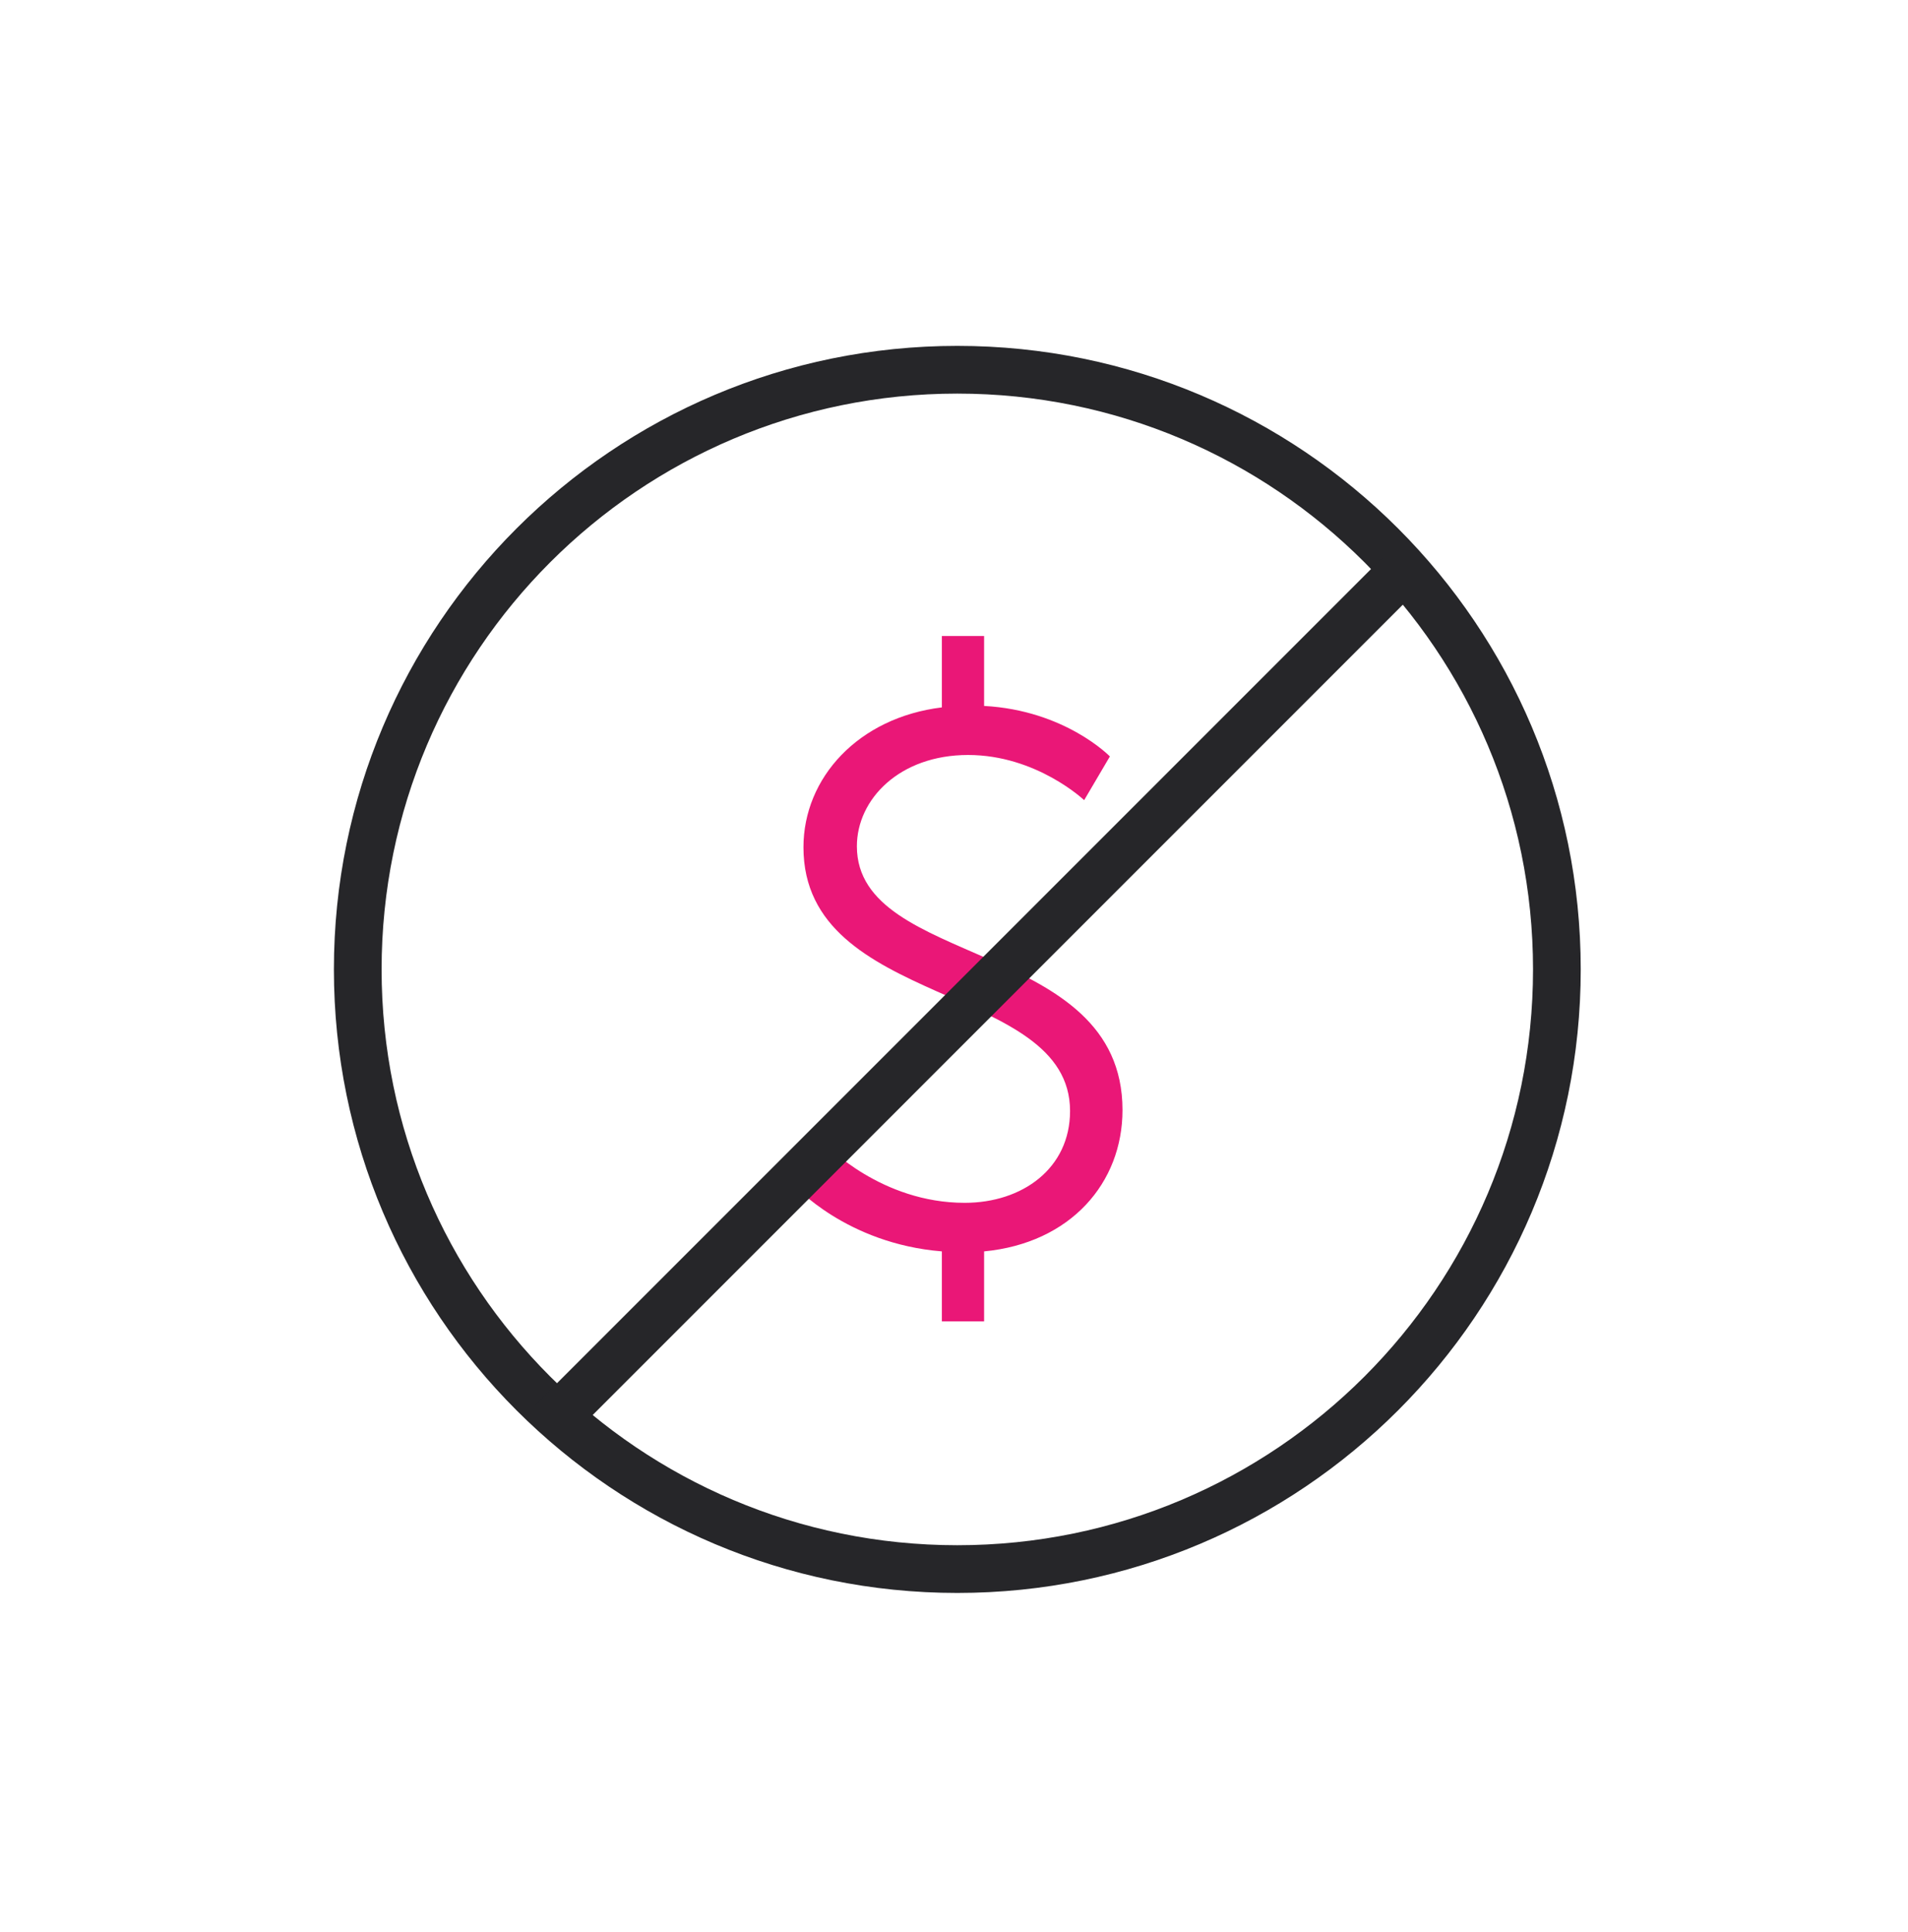 <svg width="80" height="81" viewBox="0 0 80 81" fill="none" xmlns="http://www.w3.org/2000/svg">
<path d="M34.645 48.001C34.645 48.001 36.946 50.424 40.448 50.424C42.871 50.424 44.866 48.978 44.866 46.575C44.866 41.179 33.688 42.279 33.688 35.519C33.688 32.607 35.989 30.082 39.491 29.655V26.662H41.262V29.594C44.663 29.777 46.536 31.711 46.536 31.711L45.457 33.544C45.457 33.544 43.461 31.65 40.59 31.65C37.719 31.65 35.928 33.503 35.928 35.478C35.928 40.569 47.065 39.367 47.065 46.535C47.065 49.589 44.887 52.114 41.262 52.46V55.392H39.491V52.46C35.48 52.134 33.301 49.691 33.301 49.691L34.645 48.001Z" fill="#EA1777"/>
<path fill-rule="evenodd" clip-rule="evenodd" d="M40.139 16.5C26.808 16.5 16 27.308 16 40.639C16 53.971 26.808 64.778 40.139 64.778C53.471 64.778 64.278 53.971 64.278 40.639C64.278 27.308 53.471 16.5 40.139 16.5ZM14 40.639C14 26.203 25.703 14.5 40.139 14.5C54.575 14.5 66.278 26.203 66.278 40.639C66.278 55.075 54.575 66.778 40.139 66.778C25.703 66.778 14 55.075 14 40.639Z" fill="#262629"/>
<path fill-rule="evenodd" clip-rule="evenodd" d="M22.466 58.874L57.951 23.389L59.365 24.803L23.881 60.288L22.466 58.874Z" fill="#262629"/>
</svg>
